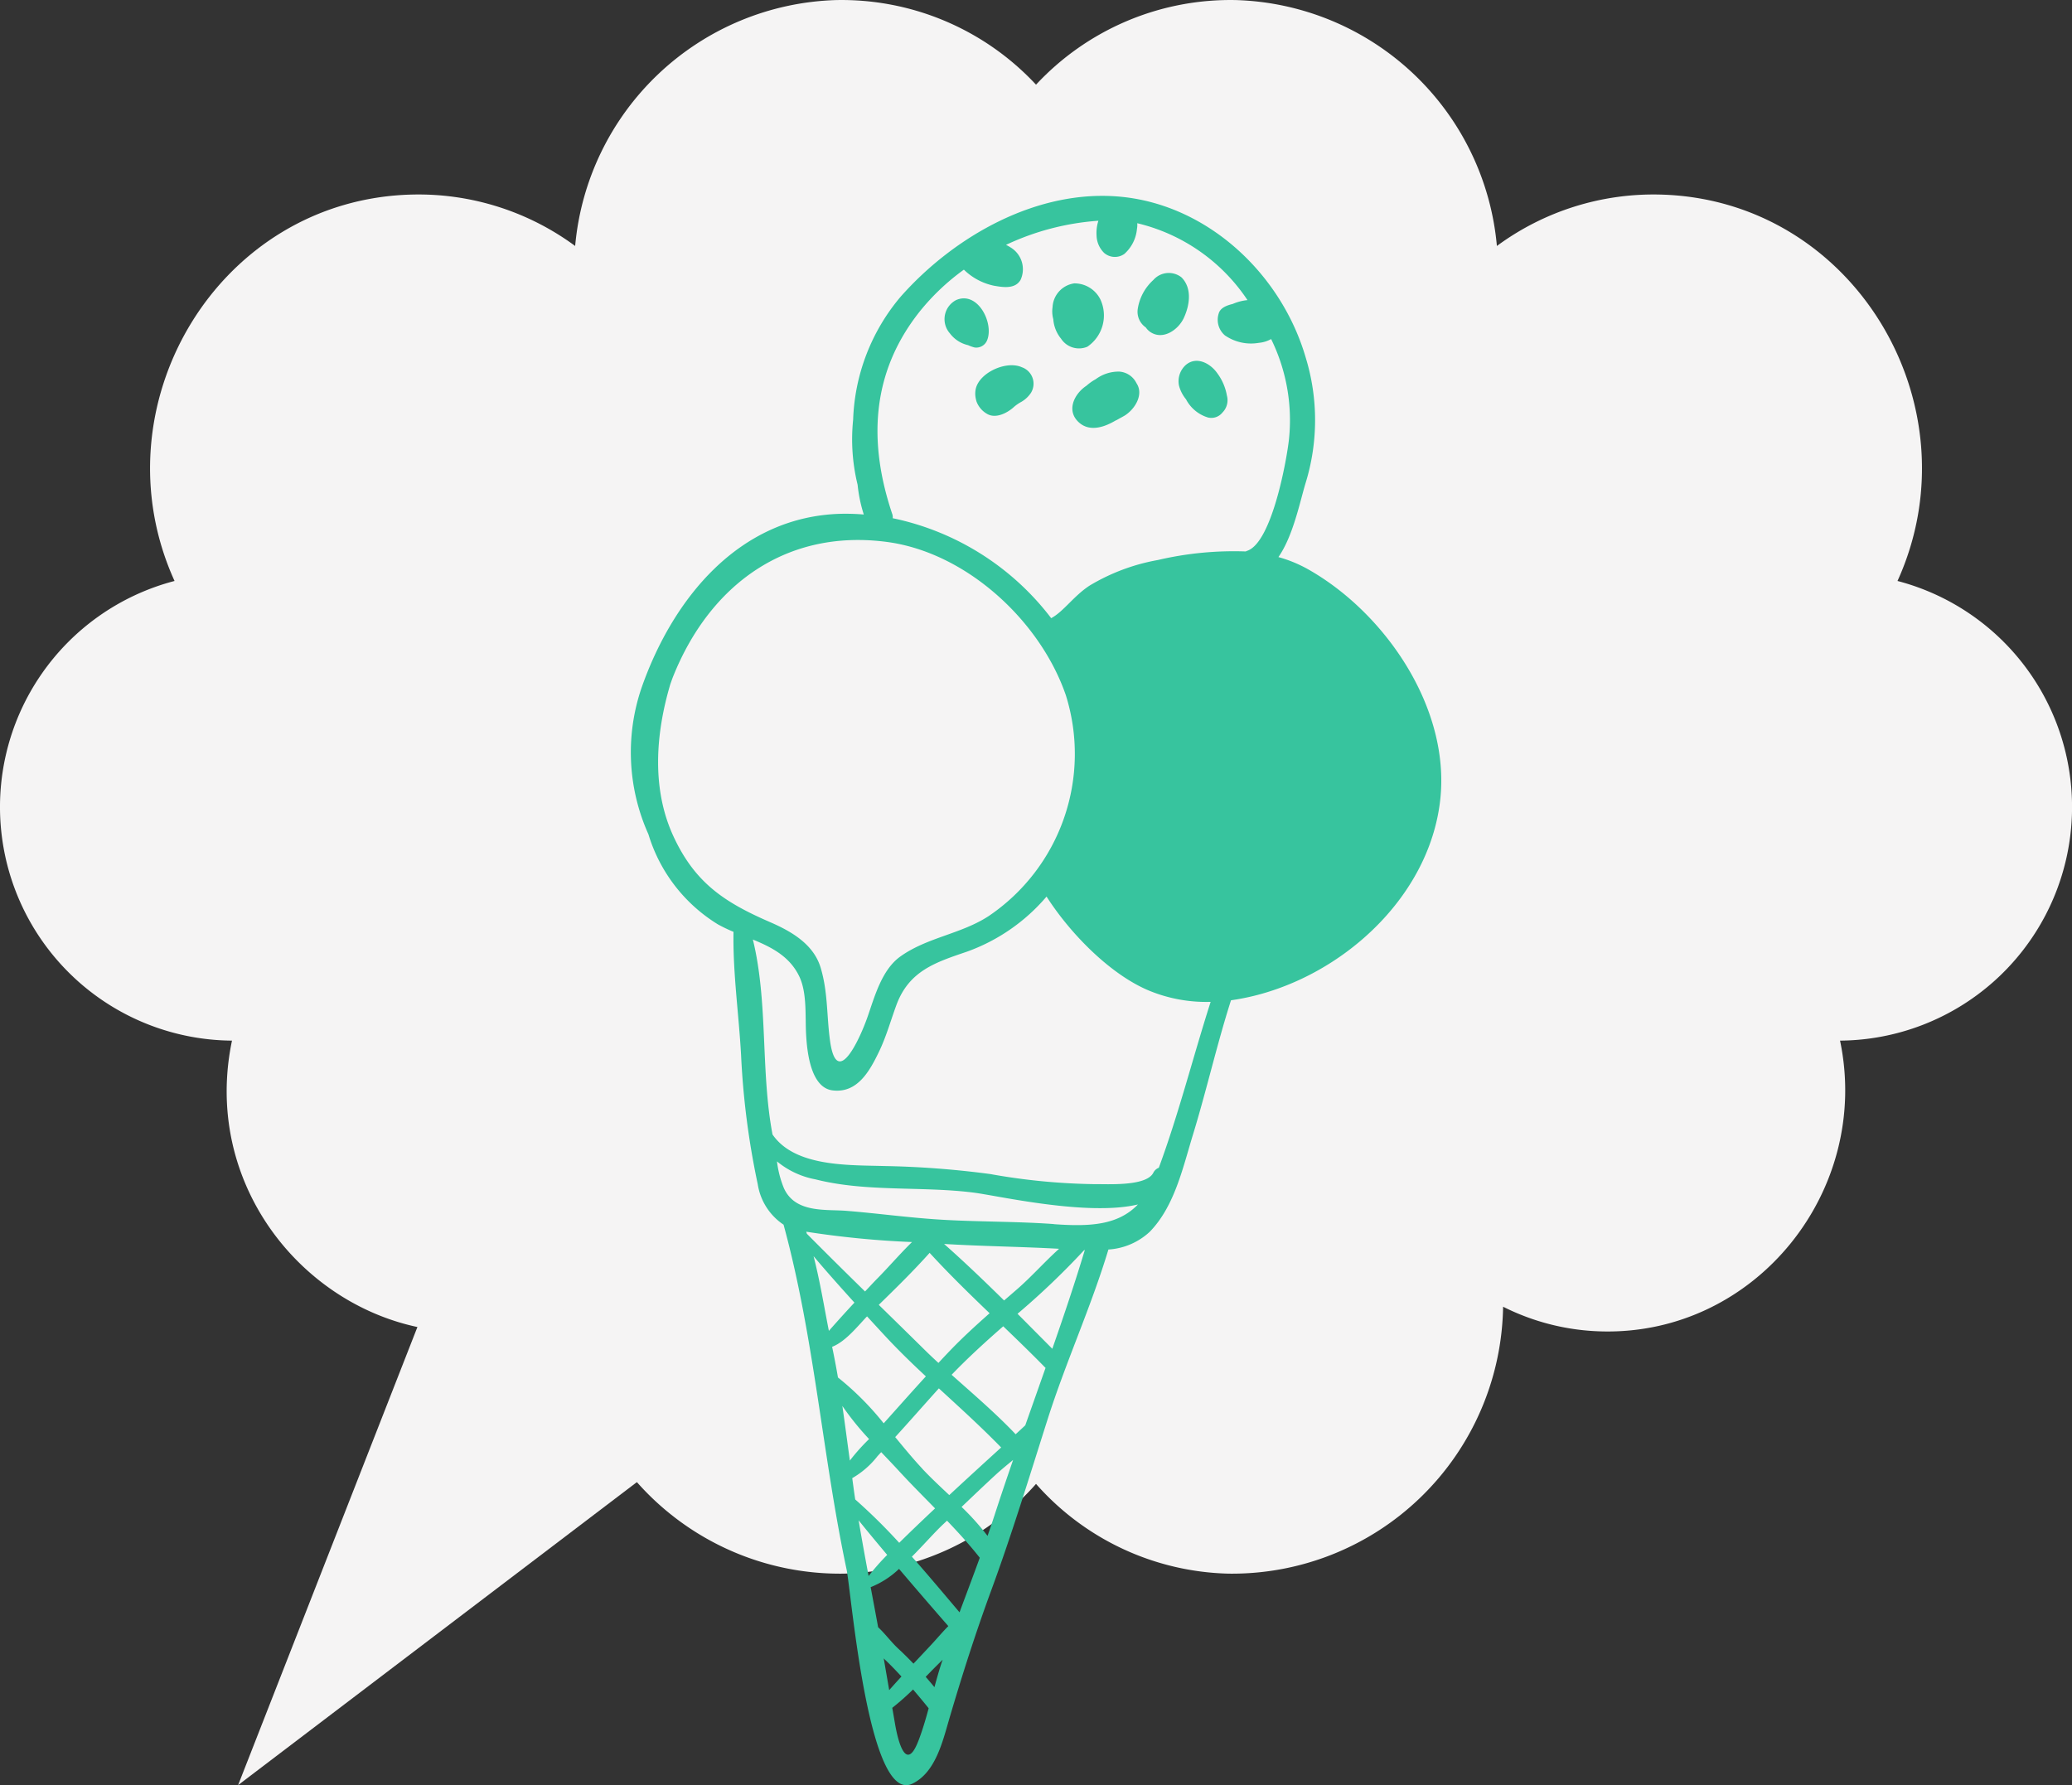 <svg xmlns="http://www.w3.org/2000/svg" width="178.396" height="153.718" viewBox="0 0 178.396 153.718">
  <rect x="0" y="0" width="178.396" height="153.718" fill="#333333" stroke="none"/>
  <g id="Group_489" data-name="Group 489" transform="translate(-299.469 -1854.216)">
    <g id="Group_488" data-name="Group 488">
      <g id="Ellipse_48" data-name="Ellipse 48" transform="translate(340.459 1876.198)" fill="#fff" stroke="#707070" stroke-width="1">
        <circle cx="46" cy="46" r="46" stroke="none"/>
        <circle cx="46" cy="46" r="45.5" fill="none"/>
      </g>
      <g id="Group_175" data-name="Group 175" transform="translate(299.469 1854.216)">
        <g id="Group_174" data-name="Group 174">
          <path id="Path_469" data-name="Path 469" d="M2219.98,461.932l-20.312,51.9,43.875-33.341Z" transform="translate(-2179.167 -360.117)" fill="#f5f4f4"/>
          <path id="Path_470" data-name="Path 470" d="M2251.4,283.144a22.866,22.866,0,0,0-17.252-7.284,23.258,23.258,0,0,0-22.428,21.174,22.728,22.728,0,0,0-14.024-4.428c-16.777.391-27.293,18.251-20.468,33.274a20.118,20.118,0,0,0,4.946,39.581c-3.5,16.721,13.728,30.612,29.011,22.913a23.342,23.342,0,0,0,23.644,22.985,22.81,22.81,0,0,0,16.571-7.728,22.809,22.809,0,0,0,16.57,7.728,23.342,23.342,0,0,0,23.644-22.985,19.937,19.937,0,0,0,8.53,2.127c13.24.309,23.184-12.145,20.481-25.04a20.118,20.118,0,0,0,4.947-39.581c6.825-15.023-3.691-32.883-20.468-33.274a22.729,22.729,0,0,0-14.024,4.428,23.257,23.257,0,0,0-22.428-21.174A22.864,22.864,0,0,0,2251.4,283.144Z" transform="translate(-2162.2 -275.853)" fill="#f5f4f4"/>
        </g>
      </g>
      <g id="Group_179" data-name="Group 179" transform="translate(353.776 1871.082)">
        <path id="Path_478" data-name="Path 478" d="M1307.493,439.612c-7.227-.752-14.458,3.355-19.092,8.6a17.3,17.3,0,0,0-4.085,10.587,16.452,16.452,0,0,0,.385,5.6,12.527,12.527,0,0,0,.532,2.562,19.266,19.266,0,0,0-2-.061c-8.741.248-14.442,7.3-17.131,14.973a17.206,17.206,0,0,0,.59,12.627,13.77,13.77,0,0,0,5.991,7.76,13.582,13.582,0,0,0,1.333.637c-.064,3.51.46,7.121.652,10.618a68.661,68.661,0,0,0,1.435,11.117,5.127,5.127,0,0,0,2.222,3.481c2.662,9.726,3.338,19.86,5.427,29.693.4,1.885,1.865,20.264,5.656,18.446,1.994-.953,2.612-3.623,3.178-5.559,1.1-3.743,2.264-7.4,3.611-11.066,1.791-4.871,3.289-9.8,4.859-14.741s3.74-9.663,5.239-14.633a5.75,5.75,0,0,0,3.562-1.53c2.134-2.195,2.84-5.494,3.712-8.343,1.178-3.84,2.058-7.763,3.28-11.589a20.21,20.21,0,0,0,3.591-.85c7.2-2.387,13.587-8.747,14.427-16.44.865-7.9-4.761-16.087-11.388-19.827a11.422,11.422,0,0,0-2.547-1.047c1.258-1.809,1.83-4.671,2.325-6.328a18.372,18.372,0,0,0,.026-10.848C1321.2,446.292,1314.941,440.388,1307.493,439.612Zm-38.661,55.033c-1.854-4.027-1.549-8.719-.257-13.07.082-.224.155-.45.245-.672,3.166-7.891,9.719-12.7,18.346-11.587,6.892.887,13.279,6.821,15.47,13.226a16.857,16.857,0,0,1-6.654,19c-2.369,1.547-5.275,1.822-7.593,3.473-1.611,1.148-2.22,3.457-2.839,5.225s-2.64,6.317-3.226,2.019c-.294-2.15-.171-4.142-.8-6.256-.6-2.039-2.537-3.15-4.343-3.934C1273.258,500.366,1270.7,498.7,1268.832,494.645Zm11.444,34.074a80.247,80.247,0,0,0,9.109.891c-1.035,1.012-2,2.141-2.988,3.141-.362.367-.7.743-1.057,1.114-1.68-1.648-3.355-3.3-5.005-4.967C1280.313,528.839,1280.3,528.777,1280.276,528.719Zm10.627,1.822c1.648,1.8,3.4,3.508,5.162,5.2-1.157,1.024-2.3,2.067-3.369,3.177-.35.362-.693.73-1.037,1.1-.429-.394-.851-.792-1.262-1.2q-1.929-1.9-3.874-3.8C1288.021,533.555,1289.506,532.1,1290.9,530.541Zm-9.995.284c.931,1.118,2.278,2.629,3.519,4-.744.8-1.477,1.612-2.2,2.433C1281.821,535.2,1281.459,532.955,1280.909,530.825Zm2.48,12.9a24.363,24.363,0,0,0,2.3,2.849,17.32,17.32,0,0,0-1.655,1.852C1283.819,546.863,1283.615,545.294,1283.389,543.729Zm1.084,7.9c-.085-.56-.155-1.121-.234-1.685a7.493,7.493,0,0,0,2.181-1.9c.106-.11.208-.226.314-.338.511.538,1.015,1.064,1.482,1.571,1.008,1.1,2.085,2.177,3.154,3.271-1.1,1.036-2.165,2.052-3.086,2.964a49.143,49.143,0,0,0-3.786-3.732C1284.489,551.726,1284.48,551.677,1284.473,551.628Zm.316,1.947c.672.838,1.539,1.884,2.46,2.978a19.55,19.55,0,0,0-1.6,1.816C1285.348,556.771,1285.057,555.173,1284.789,553.575Zm1.036,5.756a7.618,7.618,0,0,0,2.443-1.574c1.648,1.939,3.309,3.858,4.245,4.927-.483.481-.928,1.016-1.415,1.542-.524.565-1.056,1.129-1.586,1.691-.42-.437-.846-.863-1.285-1.269-.644-.595-1.139-1.295-1.758-1.867C1286.259,561.633,1286.041,560.481,1285.825,559.331Zm1.213,6.224c.5.469.973.965,1.438,1.47-.355.387-.708.777-1.055,1.172q-.236-1.368-.472-2.737C1286.98,565.49,1287.007,565.523,1287.038,565.554Zm2.9,7c-1.039,2.712-1.728.22-2.018-1.471q-.115-.681-.235-1.362a22.643,22.643,0,0,0,1.791-1.581q.684.8,1.344,1.618C1290.561,570.706,1290.289,571.642,1289.937,572.559Zm1.376-4.615c-.244-.3-.5-.6-.752-.888l.578-.594c.287-.291.585-.585.885-.881-.04.117-.083.233-.122.351C1291.685,566.6,1291.5,567.271,1291.313,567.944Zm2.161-6.445c-1.331-1.572-2.691-3.2-4.1-4.789,1.04-1.045,2-2.151,2.751-2.844.092-.086.182-.172.274-.258.992,1.038,1.955,2.094,2.819,3.194C1294.648,558.373,1294.055,559.934,1293.474,561.5Zm-10.468-20.231q-.224-1.318-.5-2.629c1.165-.454,2.19-1.771,3.007-2.622,1.032,1.127,1.841,2,2.019,2.181.979,1.028,2,2.013,3.045,2.985-1.221,1.337-2.421,2.692-3.631,4.042A24.867,24.867,0,0,0,1283.006,541.268Zm7.265,7.864c-.781-.833-1.552-1.769-2.334-2.72,1.264-1.386,2.5-2.8,3.759-4.195,1.819,1.67,3.65,3.33,5.363,5.089-1.275,1.161-2.866,2.611-4.468,4.1C1291.771,550.626,1290.963,549.872,1290.271,549.132Zm6.189,4.093c-.184.568-.377,1.13-.572,1.694a22.012,22.012,0,0,0-2.236-2.494c.984-.935,1.963-1.874,2.964-2.794.469-.429.973-.839,1.473-1.251C1297.531,549.992,1296.982,551.606,1296.46,553.225Zm2.673-7.823q-.335.314-.827.764c-1.708-1.8-3.639-3.448-5.512-5.12,1.408-1.466,2.913-2.834,4.444-4.175,1.215,1.169,2.426,2.34,3.6,3.541.015.015.03.025.044.038Q1300.008,542.925,1299.133,545.4Zm-6.977-15.621c3.294.2,6.6.232,9.891.416-1.248,1.122-2.389,2.422-3.635,3.5-.365.317-.732.635-1.1.95C1295.631,532.985,1293.921,531.345,1292.156,529.782Zm9.306,9.025q-1.49-1.5-2.993-3.012a66.1,66.1,0,0,0,5.737-5.481l.054,0C1303.4,533.164,1302.444,535.988,1301.462,538.807Zm.12-10.739c-3.277-.237-6.587-.181-9.869-.388-2.669-.168-5.314-.536-7.974-.75-1.791-.142-4.381.209-5.371-1.921a8.818,8.818,0,0,1-.609-2.337,7.3,7.3,0,0,0,3.324,1.55c4.359,1.109,9.162.57,13.617,1.14,2.077.264,9.807,2.053,14.137,1.019C1307.106,528.171,1304.681,528.291,1301.582,528.068Zm9.049-4.847a.881.881,0,0,0-.471.433c-.622,1.2-3.989.957-5.129.977a54.852,54.852,0,0,1-8.911-.869,79.22,79.22,0,0,0-9.146-.691c-3.071-.089-7.68.077-9.6-2.716-1.033-5.461-.367-11.385-1.691-16.786,1.63.671,3.167,1.456,3.991,3.165.692,1.437.5,3.453.593,5.016.078,1.387.364,4.571,2.278,4.808,2.131.264,3.191-1.654,4-3.336.621-1.286,1.007-2.687,1.5-4.025,1.092-2.943,3.37-3.664,6.058-4.58a16.182,16.182,0,0,0,6.866-4.748c2.083,3.257,5.59,6.8,8.933,8.143a12.947,12.947,0,0,0,5.194.924C1313.57,513.7,1312.365,518.52,1310.631,523.221Zm5.739-71.646a3.946,3.946,0,0,0,2.875.612,2.625,2.625,0,0,0,1.059-.326,15.846,15.846,0,0,1,1.537,8.621c-.181,1.716-1.46,8.9-3.6,9.613a1,1,0,0,0-.124.055,28.717,28.717,0,0,0-7.564.738,17.284,17.284,0,0,0-5.874,2.2c-1.362.883-2.255,2.248-3.312,2.807a23.059,23.059,0,0,0-13.648-8.608.47.47,0,0,0-.011-.243l.015,0c-2.117-6.207-1.893-12.25,2.328-17.559a19.47,19.47,0,0,1,3.8-3.6,5.225,5.225,0,0,0,2.592,1.384c.756.131,1.814.311,2.286-.5a2.192,2.192,0,0,0-.861-2.8,3.379,3.379,0,0,0-.39-.219,22.268,22.268,0,0,1,7.954-2.076,3.382,3.382,0,0,0-.158,1.259,2.185,2.185,0,0,0,.661,1.519,1.417,1.417,0,0,0,1.729.081,3.268,3.268,0,0,0,1.088-2.158,1.714,1.714,0,0,0,.024-.489,15.8,15.8,0,0,1,9.493,6.621,4.272,4.272,0,0,0-1.273.331c-.472.118-1.065.309-1.208.83A1.767,1.767,0,0,0,1316.37,451.575Z" transform="translate(-1265.169 -439.523)" fill="#37c49e"/>
        <path id="Path_479" data-name="Path 479" d="M1300.557,446.479a2.175,2.175,0,0,0-1.863,2.042,2.56,2.56,0,0,0,.062,1.038,3,3,0,0,0,.672,1.686,1.844,1.844,0,0,0,2.261.688,3.261,3.261,0,0,0,1.129-4.058A2.489,2.489,0,0,0,1300.557,446.479Z" transform="translate(-1262.377 -438.943)" fill="#37c49e"/>
        <path id="Path_480" data-name="Path 480" d="M1309.23,446.031a1.766,1.766,0,0,0-2.427.229,4.222,4.222,0,0,0-1.339,2.485,1.634,1.634,0,0,0,.69,1.595,1.5,1.5,0,0,0,.386.391c1.1.75,2.438-.2,2.9-1.227C1309.944,448.406,1310.151,446.953,1309.23,446.031Z" transform="translate(-1261.812 -439.013)" fill="#37c49e"/>
        <path id="Path_481" data-name="Path 481" d="M1312.038,453.7c-.587-.844-1.778-1.494-2.7-.717a1.886,1.886,0,0,0-.594,1.79,3.1,3.1,0,0,0,.611,1.182c.011.02.018.041.029.061a3.177,3.177,0,0,0,1.861,1.5,1.224,1.224,0,0,0,1.244-.434,1.623,1.623,0,0,0,.167-.2,1.508,1.508,0,0,0,.211-1.26A4.521,4.521,0,0,0,1312.038,453.7Z" transform="translate(-1261.541 -438.43)" fill="#37c49e"/>
        <path id="Path_482" data-name="Path 482" d="M1304.3,453.492a3.308,3.308,0,0,0-2.024.655,4.208,4.208,0,0,0-.788.556c-1.066.7-1.788,2.169-.639,3.181.906.8,2.136.414,3.112-.165.032-.016.069-.03.1-.046.139-.07.273-.151.406-.23-.388.229.366-.2.242-.126.957-.566,1.724-1.866,1.078-2.824A1.78,1.78,0,0,0,1304.3,453.492Z" transform="translate(-1262.244 -438.36)" fill="#37c49e"/>
        <path id="Path_483" data-name="Path 483" d="M1291.105,447.816a1.851,1.851,0,0,0-.542,2.864,2.709,2.709,0,0,0,1.571,1.02,3.059,3.059,0,0,0,.563.2,1.006,1.006,0,0,0,1.07-.612C1294.38,449.815,1292.97,447,1291.105,447.816Z" transform="translate(-1263.089 -438.844)" fill="#37c49e"/>
        <path id="Path_484" data-name="Path 484" d="M1296.559,453.158c-1.309-.595-3.634.436-3.965,1.849a1.994,1.994,0,0,0,.011.9,1.1,1.1,0,0,0,.037.153.281.281,0,0,1,.012.043,2.048,2.048,0,0,0,.947,1.091c.759.415,1.757-.128,2.305-.64a3.553,3.553,0,0,1,.62-.421,2.507,2.507,0,0,0,.809-.758A1.5,1.5,0,0,0,1296.559,453.158Z" transform="translate(-1262.887 -438.401)" fill="#37c49e"/>
      </g>
    </g>
  </g>
</svg>
